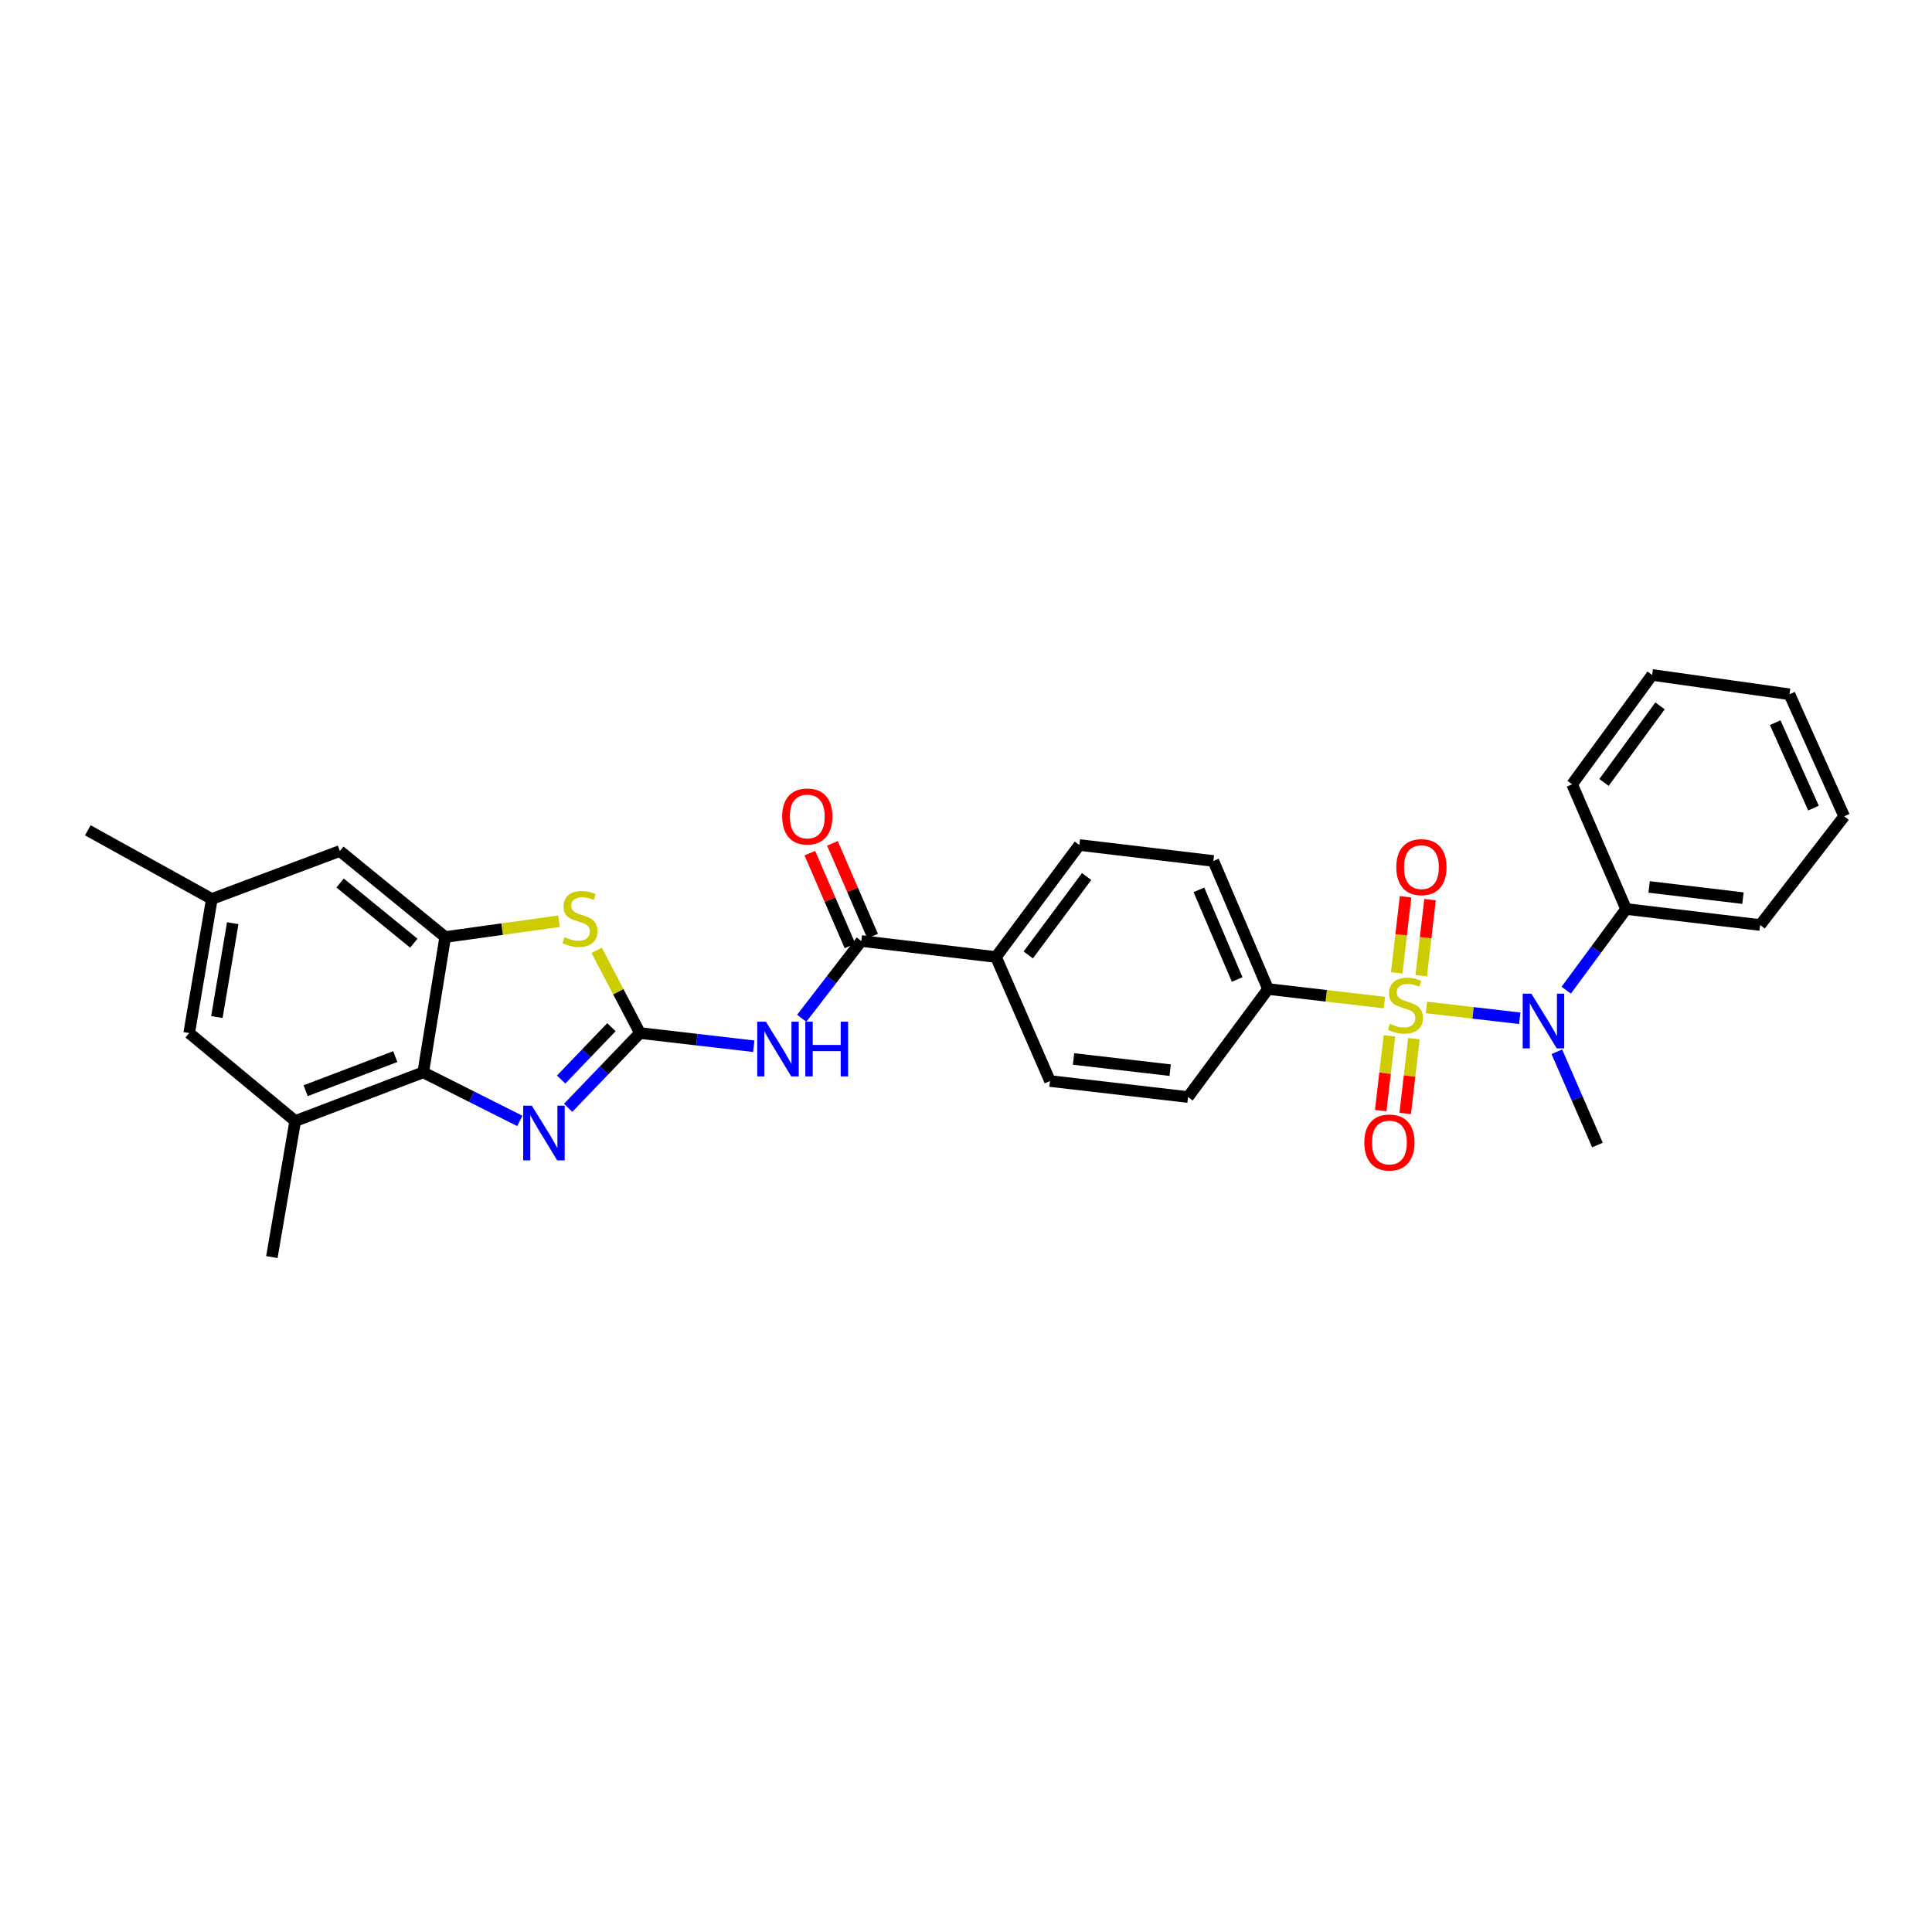 <?xml version='1.0' encoding='iso-8859-1'?>
<svg version='1.1' baseProfile='full'
              xmlns='http://www.w3.org/2000/svg'
                      xmlns:rdkit='http://www.rdkit.org/xml'
                      xmlns:xlink='http://www.w3.org/1999/xlink'
                  xml:space='preserve'
width='1000px' height='1000px' viewBox='0 0 1000 1000'>
<!-- END OF HEADER -->
<rect style='opacity:1.0;fill:#FFFFFF;stroke:none' width='1000' height='1000' x='0' y='0'> </rect>
<path class='bond-6' d='M 738.318,521.461 L 762.473,524.261' style='fill:none;fill-rule:evenodd;stroke:#CCCC00;stroke-width:6px;stroke-linecap:butt;stroke-linejoin:miter;stroke-opacity:1' />
<path class='bond-6' d='M 762.473,524.261 L 786.628,527.061' style='fill:none;fill-rule:evenodd;stroke:#0000FF;stroke-width:6px;stroke-linecap:butt;stroke-linejoin:miter;stroke-opacity:1' />
<path class='bond-8' d='M 716.57,518.934 L 686.451,515.425' style='fill:none;fill-rule:evenodd;stroke:#CCCC00;stroke-width:6px;stroke-linecap:butt;stroke-linejoin:miter;stroke-opacity:1' />
<path class='bond-8' d='M 686.451,515.425 L 656.333,511.917' style='fill:none;fill-rule:evenodd;stroke:#000000;stroke-width:6px;stroke-linecap:butt;stroke-linejoin:miter;stroke-opacity:1' />
<path class='bond-10' d='M 719.165,536.131 L 716.911,555.491' style='fill:none;fill-rule:evenodd;stroke:#CCCC00;stroke-width:6px;stroke-linecap:butt;stroke-linejoin:miter;stroke-opacity:1' />
<path class='bond-10' d='M 716.911,555.491 L 714.657,574.851' style='fill:none;fill-rule:evenodd;stroke:#FF0000;stroke-width:6px;stroke-linecap:butt;stroke-linejoin:miter;stroke-opacity:1' />
<path class='bond-10' d='M 731.832,537.606 L 729.578,556.966' style='fill:none;fill-rule:evenodd;stroke:#CCCC00;stroke-width:6px;stroke-linecap:butt;stroke-linejoin:miter;stroke-opacity:1' />
<path class='bond-10' d='M 729.578,556.966 L 727.324,576.326' style='fill:none;fill-rule:evenodd;stroke:#FF0000;stroke-width:6px;stroke-linecap:butt;stroke-linejoin:miter;stroke-opacity:1' />
<path class='bond-11' d='M 735.619,505.016 L 737.901,485.331' style='fill:none;fill-rule:evenodd;stroke:#CCCC00;stroke-width:6px;stroke-linecap:butt;stroke-linejoin:miter;stroke-opacity:1' />
<path class='bond-11' d='M 737.901,485.331 L 740.183,465.645' style='fill:none;fill-rule:evenodd;stroke:#FF0000;stroke-width:6px;stroke-linecap:butt;stroke-linejoin:miter;stroke-opacity:1' />
<path class='bond-11' d='M 722.95,503.547 L 725.232,483.862' style='fill:none;fill-rule:evenodd;stroke:#CCCC00;stroke-width:6px;stroke-linecap:butt;stroke-linejoin:miter;stroke-opacity:1' />
<path class='bond-11' d='M 725.232,483.862 L 727.514,464.177' style='fill:none;fill-rule:evenodd;stroke:#FF0000;stroke-width:6px;stroke-linecap:butt;stroke-linejoin:miter;stroke-opacity:1' />
<path class='bond-0' d='M 331.24,534.703 L 360.694,538.117' style='fill:none;fill-rule:evenodd;stroke:#000000;stroke-width:6px;stroke-linecap:butt;stroke-linejoin:miter;stroke-opacity:1' />
<path class='bond-0' d='M 360.694,538.117 L 390.148,541.532' style='fill:none;fill-rule:evenodd;stroke:#0000FF;stroke-width:6px;stroke-linecap:butt;stroke-linejoin:miter;stroke-opacity:1' />
<path class='bond-1' d='M 331.24,534.703 L 312.656,554.055' style='fill:none;fill-rule:evenodd;stroke:#000000;stroke-width:6px;stroke-linecap:butt;stroke-linejoin:miter;stroke-opacity:1' />
<path class='bond-1' d='M 312.656,554.055 L 294.072,573.408' style='fill:none;fill-rule:evenodd;stroke:#0000FF;stroke-width:6px;stroke-linecap:butt;stroke-linejoin:miter;stroke-opacity:1' />
<path class='bond-1' d='M 316.466,531.675 L 303.457,545.222' style='fill:none;fill-rule:evenodd;stroke:#000000;stroke-width:6px;stroke-linecap:butt;stroke-linejoin:miter;stroke-opacity:1' />
<path class='bond-1' d='M 303.457,545.222 L 290.448,558.768' style='fill:none;fill-rule:evenodd;stroke:#0000FF;stroke-width:6px;stroke-linecap:butt;stroke-linejoin:miter;stroke-opacity:1' />
<path class='bond-3' d='M 331.24,534.703 L 320.037,513.294' style='fill:none;fill-rule:evenodd;stroke:#000000;stroke-width:6px;stroke-linecap:butt;stroke-linejoin:miter;stroke-opacity:1' />
<path class='bond-3' d='M 320.037,513.294 L 308.834,491.885' style='fill:none;fill-rule:evenodd;stroke:#CCCC00;stroke-width:6px;stroke-linecap:butt;stroke-linejoin:miter;stroke-opacity:1' />
<path class='bond-4' d='M 269.049,580.18 L 244.055,567.612' style='fill:none;fill-rule:evenodd;stroke:#0000FF;stroke-width:6px;stroke-linecap:butt;stroke-linejoin:miter;stroke-opacity:1' />
<path class='bond-4' d='M 244.055,567.612 L 219.061,555.044' style='fill:none;fill-rule:evenodd;stroke:#000000;stroke-width:6px;stroke-linecap:butt;stroke-linejoin:miter;stroke-opacity:1' />
<path class='bond-2' d='M 414.968,527.06 L 430.39,507.061' style='fill:none;fill-rule:evenodd;stroke:#0000FF;stroke-width:6px;stroke-linecap:butt;stroke-linejoin:miter;stroke-opacity:1' />
<path class='bond-2' d='M 430.39,507.061 L 445.813,487.063' style='fill:none;fill-rule:evenodd;stroke:#000000;stroke-width:6px;stroke-linecap:butt;stroke-linejoin:miter;stroke-opacity:1' />
<path class='bond-5' d='M 289.331,476.833 L 259.886,480.917' style='fill:none;fill-rule:evenodd;stroke:#CCCC00;stroke-width:6px;stroke-linecap:butt;stroke-linejoin:miter;stroke-opacity:1' />
<path class='bond-5' d='M 259.886,480.917 L 230.44,485.001' style='fill:none;fill-rule:evenodd;stroke:#000000;stroke-width:6px;stroke-linecap:butt;stroke-linejoin:miter;stroke-opacity:1' />
<path class='bond-9' d='M 219.061,555.044 L 152.801,580.239' style='fill:none;fill-rule:evenodd;stroke:#000000;stroke-width:6px;stroke-linecap:butt;stroke-linejoin:miter;stroke-opacity:1' />
<path class='bond-9' d='M 204.589,546.903 L 158.207,564.539' style='fill:none;fill-rule:evenodd;stroke:#000000;stroke-width:6px;stroke-linecap:butt;stroke-linejoin:miter;stroke-opacity:1' />
<path class='bond-32' d='M 219.061,555.044 L 230.44,485.001' style='fill:none;fill-rule:evenodd;stroke:#000000;stroke-width:6px;stroke-linecap:butt;stroke-linejoin:miter;stroke-opacity:1' />
<path class='bond-13' d='M 230.44,485.001 L 175.913,440.485' style='fill:none;fill-rule:evenodd;stroke:#000000;stroke-width:6px;stroke-linecap:butt;stroke-linejoin:miter;stroke-opacity:1' />
<path class='bond-13' d='M 214.195,488.203 L 176.027,457.041' style='fill:none;fill-rule:evenodd;stroke:#000000;stroke-width:6px;stroke-linecap:butt;stroke-linejoin:miter;stroke-opacity:1' />
<path class='bond-16' d='M 810.669,512.521 L 826.171,491.509' style='fill:none;fill-rule:evenodd;stroke:#0000FF;stroke-width:6px;stroke-linecap:butt;stroke-linejoin:miter;stroke-opacity:1' />
<path class='bond-16' d='M 826.171,491.509 L 841.673,470.498' style='fill:none;fill-rule:evenodd;stroke:#000000;stroke-width:6px;stroke-linecap:butt;stroke-linejoin:miter;stroke-opacity:1' />
<path class='bond-22' d='M 805.817,544.392 L 816.323,568.533' style='fill:none;fill-rule:evenodd;stroke:#0000FF;stroke-width:6px;stroke-linecap:butt;stroke-linejoin:miter;stroke-opacity:1' />
<path class='bond-22' d='M 816.323,568.533 L 826.829,592.673' style='fill:none;fill-rule:evenodd;stroke:#000000;stroke-width:6px;stroke-linecap:butt;stroke-linejoin:miter;stroke-opacity:1' />
<path class='bond-7' d='M 445.813,487.063 L 515.523,495.352' style='fill:none;fill-rule:evenodd;stroke:#000000;stroke-width:6px;stroke-linecap:butt;stroke-linejoin:miter;stroke-opacity:1' />
<path class='bond-15' d='M 451.664,484.528 L 441.263,460.521' style='fill:none;fill-rule:evenodd;stroke:#000000;stroke-width:6px;stroke-linecap:butt;stroke-linejoin:miter;stroke-opacity:1' />
<path class='bond-15' d='M 441.263,460.521 L 430.863,436.515' style='fill:none;fill-rule:evenodd;stroke:#FF0000;stroke-width:6px;stroke-linecap:butt;stroke-linejoin:miter;stroke-opacity:1' />
<path class='bond-15' d='M 439.962,489.598 L 429.561,465.591' style='fill:none;fill-rule:evenodd;stroke:#000000;stroke-width:6px;stroke-linecap:butt;stroke-linejoin:miter;stroke-opacity:1' />
<path class='bond-15' d='M 429.561,465.591 L 419.161,441.585' style='fill:none;fill-rule:evenodd;stroke:#FF0000;stroke-width:6px;stroke-linecap:butt;stroke-linejoin:miter;stroke-opacity:1' />
<path class='bond-18' d='M 656.333,511.917 L 628.042,445.636' style='fill:none;fill-rule:evenodd;stroke:#000000;stroke-width:6px;stroke-linecap:butt;stroke-linejoin:miter;stroke-opacity:1' />
<path class='bond-18' d='M 640.36,506.981 L 620.556,460.585' style='fill:none;fill-rule:evenodd;stroke:#000000;stroke-width:6px;stroke-linecap:butt;stroke-linejoin:miter;stroke-opacity:1' />
<path class='bond-19' d='M 656.333,511.917 L 614.928,567.826' style='fill:none;fill-rule:evenodd;stroke:#000000;stroke-width:6px;stroke-linecap:butt;stroke-linejoin:miter;stroke-opacity:1' />
<path class='bond-14' d='M 152.801,580.239 L 97.927,534.703' style='fill:none;fill-rule:evenodd;stroke:#000000;stroke-width:6px;stroke-linecap:butt;stroke-linejoin:miter;stroke-opacity:1' />
<path class='bond-23' d='M 152.801,580.239 L 140.714,650.651' style='fill:none;fill-rule:evenodd;stroke:#000000;stroke-width:6px;stroke-linecap:butt;stroke-linejoin:miter;stroke-opacity:1' />
<path class='bond-12' d='M 515.523,495.352 L 543.481,559.543' style='fill:none;fill-rule:evenodd;stroke:#000000;stroke-width:6px;stroke-linecap:butt;stroke-linejoin:miter;stroke-opacity:1' />
<path class='bond-30' d='M 515.523,495.352 L 558.665,437.375' style='fill:none;fill-rule:evenodd;stroke:#000000;stroke-width:6px;stroke-linecap:butt;stroke-linejoin:miter;stroke-opacity:1' />
<path class='bond-30' d='M 532.226,494.269 L 562.425,453.685' style='fill:none;fill-rule:evenodd;stroke:#000000;stroke-width:6px;stroke-linecap:butt;stroke-linejoin:miter;stroke-opacity:1' />
<path class='bond-17' d='M 175.913,440.485 L 109.646,465.311' style='fill:none;fill-rule:evenodd;stroke:#000000;stroke-width:6px;stroke-linecap:butt;stroke-linejoin:miter;stroke-opacity:1' />
<path class='bond-33' d='M 97.927,534.703 L 109.646,465.311' style='fill:none;fill-rule:evenodd;stroke:#000000;stroke-width:6px;stroke-linecap:butt;stroke-linejoin:miter;stroke-opacity:1' />
<path class='bond-33' d='M 112.26,526.418 L 120.463,477.844' style='fill:none;fill-rule:evenodd;stroke:#000000;stroke-width:6px;stroke-linecap:butt;stroke-linejoin:miter;stroke-opacity:1' />
<path class='bond-24' d='M 841.673,470.498 L 911.05,478.78' style='fill:none;fill-rule:evenodd;stroke:#000000;stroke-width:6px;stroke-linecap:butt;stroke-linejoin:miter;stroke-opacity:1' />
<path class='bond-24' d='M 853.591,459.077 L 902.155,464.874' style='fill:none;fill-rule:evenodd;stroke:#000000;stroke-width:6px;stroke-linecap:butt;stroke-linejoin:miter;stroke-opacity:1' />
<path class='bond-25' d='M 841.673,470.498 L 813.722,405.952' style='fill:none;fill-rule:evenodd;stroke:#000000;stroke-width:6px;stroke-linecap:butt;stroke-linejoin:miter;stroke-opacity:1' />
<path class='bond-26' d='M 109.646,465.311 L 45.455,429.758' style='fill:none;fill-rule:evenodd;stroke:#000000;stroke-width:6px;stroke-linecap:butt;stroke-linejoin:miter;stroke-opacity:1' />
<path class='bond-21' d='M 628.042,445.636 L 558.665,437.375' style='fill:none;fill-rule:evenodd;stroke:#000000;stroke-width:6px;stroke-linecap:butt;stroke-linejoin:miter;stroke-opacity:1' />
<path class='bond-20' d='M 614.928,567.826 L 543.481,559.543' style='fill:none;fill-rule:evenodd;stroke:#000000;stroke-width:6px;stroke-linecap:butt;stroke-linejoin:miter;stroke-opacity:1' />
<path class='bond-20' d='M 605.679,553.915 L 555.667,548.117' style='fill:none;fill-rule:evenodd;stroke:#000000;stroke-width:6px;stroke-linecap:butt;stroke-linejoin:miter;stroke-opacity:1' />
<path class='bond-27' d='M 911.05,478.78 L 954.545,422.531' style='fill:none;fill-rule:evenodd;stroke:#000000;stroke-width:6px;stroke-linecap:butt;stroke-linejoin:miter;stroke-opacity:1' />
<path class='bond-28' d='M 813.722,405.952 L 855.141,349.349' style='fill:none;fill-rule:evenodd;stroke:#000000;stroke-width:6px;stroke-linecap:butt;stroke-linejoin:miter;stroke-opacity:1' />
<path class='bond-28' d='M 830.227,404.993 L 859.22,365.371' style='fill:none;fill-rule:evenodd;stroke:#000000;stroke-width:6px;stroke-linecap:butt;stroke-linejoin:miter;stroke-opacity:1' />
<path class='bond-31' d='M 954.545,422.531 L 926.233,359.36' style='fill:none;fill-rule:evenodd;stroke:#000000;stroke-width:6px;stroke-linecap:butt;stroke-linejoin:miter;stroke-opacity:1' />
<path class='bond-31' d='M 938.661,418.272 L 918.842,374.052' style='fill:none;fill-rule:evenodd;stroke:#000000;stroke-width:6px;stroke-linecap:butt;stroke-linejoin:miter;stroke-opacity:1' />
<path class='bond-29' d='M 855.141,349.349 L 926.233,359.36' style='fill:none;fill-rule:evenodd;stroke:#000000;stroke-width:6px;stroke-linecap:butt;stroke-linejoin:miter;stroke-opacity:1' />
<path  class='atom-0' d='M 719.439 529.92
Q 719.759 530.04, 721.079 530.6
Q 722.399 531.16, 723.839 531.52
Q 725.319 531.84, 726.759 531.84
Q 729.439 531.84, 730.999 530.56
Q 732.559 529.24, 732.559 526.96
Q 732.559 525.4, 731.759 524.44
Q 730.999 523.48, 729.799 522.96
Q 728.599 522.44, 726.599 521.84
Q 724.079 521.08, 722.559 520.36
Q 721.079 519.64, 719.999 518.12
Q 718.959 516.6, 718.959 514.04
Q 718.959 510.48, 721.359 508.28
Q 723.799 506.08, 728.599 506.08
Q 731.879 506.08, 735.599 507.64
L 734.679 510.72
Q 731.279 509.32, 728.719 509.32
Q 725.959 509.32, 724.439 510.48
Q 722.919 511.6, 722.959 513.56
Q 722.959 515.08, 723.719 516
Q 724.519 516.92, 725.639 517.44
Q 726.799 517.96, 728.719 518.56
Q 731.279 519.36, 732.799 520.16
Q 734.319 520.96, 735.399 522.6
Q 736.519 524.2, 736.519 526.96
Q 736.519 530.88, 733.879 533
Q 731.279 535.08, 726.919 535.08
Q 724.399 535.08, 722.479 534.52
Q 720.599 534, 718.359 533.08
L 719.439 529.92
' fill='#CCCC00'/>
<path  class='atom-2' d='M 275.278 572.3
L 284.558 587.3
Q 285.478 588.78, 286.958 591.46
Q 288.438 594.14, 288.518 594.3
L 288.518 572.3
L 292.278 572.3
L 292.278 600.62
L 288.398 600.62
L 278.438 584.22
Q 277.278 582.3, 276.038 580.1
Q 274.838 577.9, 274.478 577.22
L 274.478 600.62
L 270.798 600.62
L 270.798 572.3
L 275.278 572.3
' fill='#0000FF'/>
<path  class='atom-3' d='M 396.426 528.825
L 405.706 543.825
Q 406.626 545.305, 408.106 547.985
Q 409.586 550.665, 409.666 550.825
L 409.666 528.825
L 413.426 528.825
L 413.426 557.145
L 409.546 557.145
L 399.586 540.745
Q 398.426 538.825, 397.186 536.625
Q 395.986 534.425, 395.626 533.745
L 395.626 557.145
L 391.946 557.145
L 391.946 528.825
L 396.426 528.825
' fill='#0000FF'/>
<path  class='atom-3' d='M 416.826 528.825
L 420.666 528.825
L 420.666 540.865
L 435.146 540.865
L 435.146 528.825
L 438.986 528.825
L 438.986 557.145
L 435.146 557.145
L 435.146 544.065
L 420.666 544.065
L 420.666 557.145
L 416.826 557.145
L 416.826 528.825
' fill='#0000FF'/>
<path  class='atom-4' d='M 292.171 485.05
Q 292.491 485.17, 293.811 485.73
Q 295.131 486.29, 296.571 486.65
Q 298.051 486.97, 299.491 486.97
Q 302.171 486.97, 303.731 485.69
Q 305.291 484.37, 305.291 482.09
Q 305.291 480.53, 304.491 479.57
Q 303.731 478.61, 302.531 478.09
Q 301.331 477.57, 299.331 476.97
Q 296.811 476.21, 295.291 475.49
Q 293.811 474.77, 292.731 473.25
Q 291.691 471.73, 291.691 469.17
Q 291.691 465.61, 294.091 463.41
Q 296.531 461.21, 301.331 461.21
Q 304.611 461.21, 308.331 462.77
L 307.411 465.85
Q 304.011 464.45, 301.451 464.45
Q 298.691 464.45, 297.171 465.61
Q 295.651 466.73, 295.691 468.69
Q 295.691 470.21, 296.451 471.13
Q 297.251 472.05, 298.371 472.57
Q 299.531 473.09, 301.451 473.69
Q 304.011 474.49, 305.531 475.29
Q 307.051 476.09, 308.131 477.73
Q 309.251 479.33, 309.251 482.09
Q 309.251 486.01, 306.611 488.13
Q 304.011 490.21, 299.651 490.21
Q 297.131 490.21, 295.211 489.65
Q 293.331 489.13, 291.091 488.21
L 292.171 485.05
' fill='#CCCC00'/>
<path  class='atom-7' d='M 792.633 514.322
L 801.913 529.322
Q 802.833 530.802, 804.313 533.482
Q 805.793 536.162, 805.873 536.322
L 805.873 514.322
L 809.633 514.322
L 809.633 542.642
L 805.753 542.642
L 795.793 526.242
Q 794.633 524.322, 793.393 522.122
Q 792.193 519.922, 791.833 519.242
L 791.833 542.642
L 788.153 542.642
L 788.153 514.322
L 792.633 514.322
' fill='#0000FF'/>
<path  class='atom-11' d='M 706.164 591.358
Q 706.164 584.558, 709.524 580.758
Q 712.884 576.958, 719.164 576.958
Q 725.444 576.958, 728.804 580.758
Q 732.164 584.558, 732.164 591.358
Q 732.164 598.238, 728.764 602.158
Q 725.364 606.038, 719.164 606.038
Q 712.924 606.038, 709.524 602.158
Q 706.164 598.278, 706.164 591.358
M 719.164 602.838
Q 723.484 602.838, 725.804 599.958
Q 728.164 597.038, 728.164 591.358
Q 728.164 585.798, 725.804 582.998
Q 723.484 580.158, 719.164 580.158
Q 714.844 580.158, 712.484 582.958
Q 710.164 585.758, 710.164 591.358
Q 710.164 597.078, 712.484 599.958
Q 714.844 602.838, 719.164 602.838
' fill='#FF0000'/>
<path  class='atom-12' d='M 722.722 448.833
Q 722.722 442.033, 726.082 438.233
Q 729.442 434.433, 735.722 434.433
Q 742.002 434.433, 745.362 438.233
Q 748.722 442.033, 748.722 448.833
Q 748.722 455.713, 745.322 459.633
Q 741.922 463.513, 735.722 463.513
Q 729.482 463.513, 726.082 459.633
Q 722.722 455.753, 722.722 448.833
M 735.722 460.313
Q 740.042 460.313, 742.362 457.433
Q 744.722 454.513, 744.722 448.833
Q 744.722 443.273, 742.362 440.473
Q 740.042 437.633, 735.722 437.633
Q 731.402 437.633, 729.042 440.433
Q 726.722 443.233, 726.722 448.833
Q 726.722 454.553, 729.042 457.433
Q 731.402 460.313, 735.722 460.313
' fill='#FF0000'/>
<path  class='atom-16' d='M 404.855 422.611
Q 404.855 415.811, 408.215 412.011
Q 411.575 408.211, 417.855 408.211
Q 424.135 408.211, 427.495 412.011
Q 430.855 415.811, 430.855 422.611
Q 430.855 429.491, 427.455 433.411
Q 424.055 437.291, 417.855 437.291
Q 411.615 437.291, 408.215 433.411
Q 404.855 429.531, 404.855 422.611
M 417.855 434.091
Q 422.175 434.091, 424.495 431.211
Q 426.855 428.291, 426.855 422.611
Q 426.855 417.051, 424.495 414.251
Q 422.175 411.411, 417.855 411.411
Q 413.535 411.411, 411.175 414.211
Q 408.855 417.011, 408.855 422.611
Q 408.855 428.331, 411.175 431.211
Q 413.535 434.091, 417.855 434.091
' fill='#FF0000'/>
</svg>
